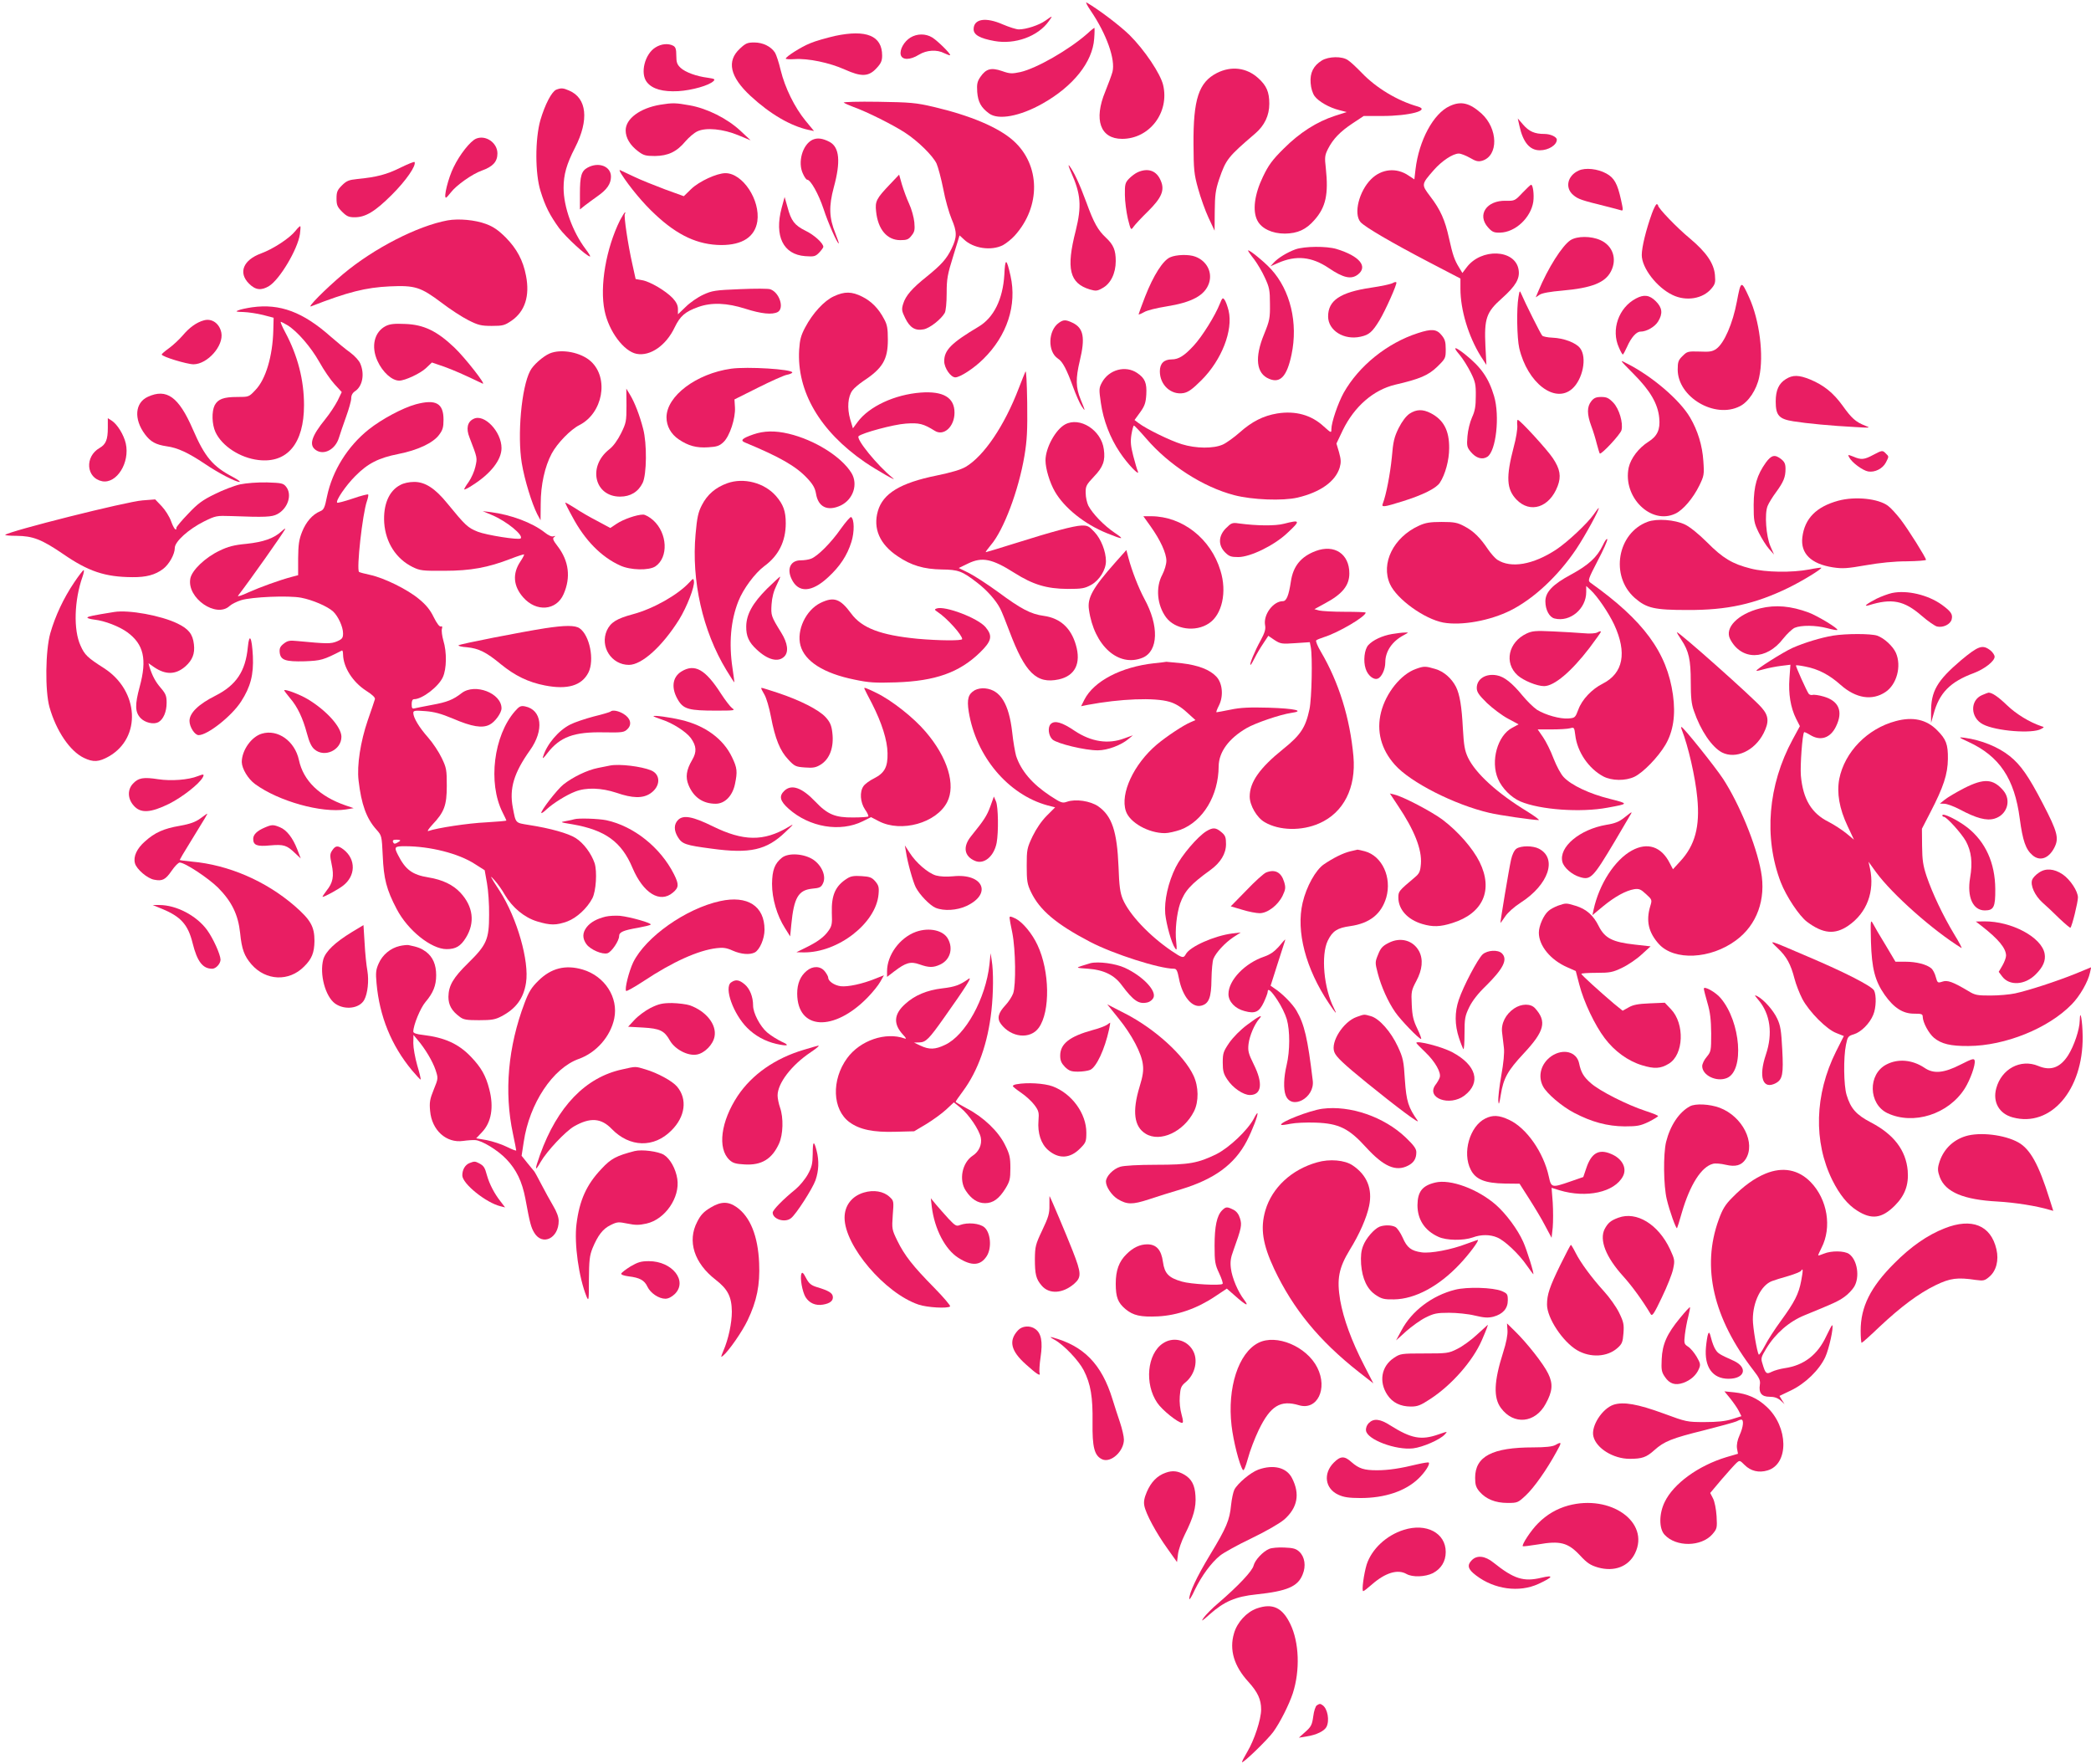 <?xml version="1.0" standalone="no"?>
<!DOCTYPE svg PUBLIC "-//W3C//DTD SVG 20010904//EN"
 "http://www.w3.org/TR/2001/REC-SVG-20010904/DTD/svg10.dtd">
<svg version="1.0" xmlns="http://www.w3.org/2000/svg"
 width="1280pt" height="1080pt" viewBox="0 0 1280 1080"
 preserveAspectRatio="xMidYMid meet">
<g transform="translate(0,1080) scale(0.1,-0.1)"
fill="#e91e63" stroke="none">
<path d="M6677 10734 c97 -143 152 -298 133 -374 -5 -19 -25 -73 -44 -120 -72
-173 -31 -290 103 -290 168 0 291 162 251 330 -17 70 -113 213 -204 304 -58
57 -186 155 -265 201 -7 4 4 -19 26 -51z"/>
<path d="M6400 10674 c-39 -28 -119 -54 -163 -54 -16 0 -59 14 -97 30 -106 47
-180 35 -180 -29 0 -34 38 -56 127 -72 126 -23 267 28 333 121 26 36 25 36
-20 4z"/>
<path d="M6656 10594 c-114 -100 -310 -212 -409 -235 -52 -11 -65 -11 -113 6
-67 23 -98 14 -132 -35 -20 -29 -23 -44 -20 -93 5 -61 23 -95 72 -131 56 -43
190 -18 328 60 188 106 306 254 316 397 3 37 3 67 1 67 -2 -1 -22 -16 -43 -36z"/>
<path d="M5111 10580 c-51 -12 -120 -31 -152 -45 -55 -22 -149 -82 -149 -94 0
-3 24 -5 53 -3 84 6 215 -22 307 -63 104 -47 148 -45 197 9 26 28 33 44 33 76
0 121 -96 161 -289 120z"/>
<path d="M5573 10570 c-39 -24 -67 -74 -59 -106 9 -33 58 -32 111 1 47 29 111
33 156 9 17 -8 33 -14 35 -12 6 7 -76 88 -110 109 -40 24 -92 24 -133 -1z"/>
<path d="M4529 10502 c-82 -76 -61 -172 65 -289 120 -111 245 -184 355 -208
l34 -7 -52 63 c-67 82 -126 202 -152 309 -11 47 -27 95 -35 108 -25 38 -74 62
-127 62 -42 0 -53 -5 -88 -38z"/>
<path d="M4013 10510 c-66 -40 -96 -159 -53 -213 33 -42 97 -60 192 -55 83 5
190 35 216 62 11 11 6 14 -35 20 -71 9 -138 34 -167 61 -21 20 -26 33 -26 74
0 39 -4 53 -19 61 -30 16 -73 12 -108 -10z"/>
<path d="M8092 10430 c-52 -32 -74 -76 -69 -138 2 -32 12 -63 24 -80 24 -33
90 -71 151 -86 l46 -12 -72 -23 c-111 -36 -216 -103 -313 -200 -71 -70 -94
-102 -128 -173 -52 -108 -65 -209 -34 -268 25 -49 90 -80 168 -80 78 1 130 24
182 84 69 78 86 157 69 316 -8 67 -6 80 13 118 31 61 74 106 151 157 l68 45
113 0 c166 0 297 35 218 58 -124 35 -254 113 -343 206 -32 33 -70 69 -85 78
-36 25 -117 23 -159 -2z"/>
<path d="M7449 10353 c-111 -57 -145 -160 -143 -438 1 -152 3 -180 28 -269 15
-55 44 -136 64 -179 l37 -79 1 118 c1 101 5 131 27 197 42 122 53 136 221 280
57 49 86 110 86 182 0 72 -17 111 -68 157 -71 64 -164 76 -253 31z"/>
<path d="M3405 10251 c-28 -12 -69 -91 -97 -186 -33 -117 -33 -328 1 -435 29
-94 57 -148 114 -227 42 -56 169 -173 189 -173 4 0 -8 20 -27 45 -80 106 -135
258 -135 375 0 81 18 145 70 246 87 170 73 304 -37 350 -36 16 -49 16 -78 5z"/>
<path d="M5165 10172 c6 -5 33 -17 60 -27 82 -29 245 -111 315 -157 80 -52
170 -141 193 -189 9 -20 28 -90 41 -155 12 -66 36 -148 51 -184 34 -79 34
-112 0 -182 -31 -64 -63 -99 -153 -172 -88 -70 -128 -116 -143 -165 -11 -35
-9 -45 12 -88 29 -59 61 -79 113 -69 38 7 106 61 129 100 7 12 12 63 12 121 0
88 5 115 40 227 l39 127 26 -24 c58 -56 167 -72 239 -36 20 11 53 37 72 58
162 179 158 434 -8 582 -92 82 -263 154 -489 207 -107 25 -141 28 -339 31
-121 2 -215 -1 -210 -5z"/>
<path d="M4042 10159 c-125 -21 -212 -86 -212 -157 0 -46 27 -91 76 -128 33
-25 46 -29 103 -29 81 1 134 26 187 90 21 24 53 52 73 61 52 25 157 15 251
-24 l75 -31 -63 59 c-81 75 -203 136 -309 155 -88 16 -106 16 -181 4z"/>
<path d="M8875 10151 c-100 -45 -189 -210 -210 -388 l-7 -61 -35 23 c-74 51
-166 42 -230 -22 -74 -74 -108 -211 -65 -262 24 -29 192 -127 420 -246 l192
-100 0 -63 c0 -129 49 -291 124 -412 l35 -54 -6 115 c-8 169 5 208 101 293 85
76 111 121 102 175 -20 126 -230 134 -319 13 l-25 -33 -20 33 c-29 47 -39 77
-62 180 -24 110 -52 174 -115 256 -55 73 -55 73 22 161 49 56 117 101 153 101
13 0 43 -12 68 -26 36 -21 50 -25 75 -18 101 30 98 197 -5 290 -72 64 -124 77
-193 45z"/>
<path d="M9301 10030 c22 -101 63 -150 125 -150 53 0 104 32 104 65 0 17 -39
35 -75 35 -61 0 -95 15 -132 58 l-32 37 10 -45z"/>
<path d="M2914 9951 c-35 -15 -100 -97 -137 -174 -33 -66 -63 -187 -47 -187 3
0 16 14 29 31 32 43 131 114 191 135 67 24 95 54 95 105 0 65 -72 115 -131 90z"/>
<path d="M4973 9944 c-61 -30 -91 -138 -58 -207 9 -21 21 -37 26 -37 21 0 70
-88 100 -178 29 -89 84 -212 93 -212 3 0 -7 27 -20 61 -39 96 -41 166 -10 282
43 157 35 245 -25 278 -44 23 -76 27 -106 13z"/>
<path d="M2450 9773 c-83 -41 -142 -57 -264 -69 -50 -5 -65 -11 -93 -39 -28
-28 -33 -40 -33 -80 0 -40 5 -52 34 -81 28 -28 41 -34 77 -34 67 0 125 35 229
139 86 86 148 176 138 199 -2 4 -41 -12 -88 -35z"/>
<path d="M6556 9747 c61 -136 66 -209 29 -359 -60 -234 -38 -322 87 -360 35
-10 45 -10 76 8 51 27 82 91 82 166 0 67 -14 100 -60 143 -49 46 -74 90 -119
214 -43 117 -78 191 -105 226 -9 11 -4 -6 10 -38z"/>
<path d="M3597 9774 c-38 -21 -47 -50 -47 -161 l0 -95 30 24 c16 12 52 39 79
58 57 40 81 75 81 119 0 63 -75 92 -143 55z"/>
<path d="M9664 9756 c-69 -31 -86 -106 -33 -150 29 -25 50 -32 204 -70 39 -10
78 -20 87 -23 15 -5 15 0 1 64 -22 99 -41 134 -90 161 -53 29 -128 37 -169 18z"/>
<path d="M3804 9734 c49 -77 135 -181 206 -246 138 -130 263 -187 405 -188
130 0 206 50 221 145 19 131 -90 295 -195 295 -53 0 -161 -50 -210 -97 l-45
-44 -116 42 c-63 24 -149 58 -190 78 -41 19 -79 37 -85 40 -5 2 -1 -9 9 -25z"/>
<path d="M6965 9746 c-16 -7 -41 -26 -55 -41 -22 -23 -25 -35 -24 -98 0 -40 9
-105 18 -145 18 -72 19 -73 35 -50 9 13 48 55 88 94 83 82 104 129 79 187 -25
62 -77 81 -141 53z"/>
<path d="M5449 9673 c-84 -88 -93 -105 -86 -167 11 -110 67 -176 148 -176 40
0 51 4 69 28 19 23 21 36 17 82 -3 30 -17 81 -32 113 -15 32 -34 85 -44 118
l-17 60 -55 -58z"/>
<path d="M9319 9619 c-45 -48 -48 -49 -101 -48 -118 3 -178 -86 -109 -163 25
-28 36 -33 74 -32 93 2 188 91 203 189 6 44 -2 106 -14 104 -4 -1 -28 -24 -53
-50z"/>
<path d="M4785 9528 c-46 -173 9 -286 144 -296 54 -4 62 -2 85 21 14 15 26 31
26 36 0 22 -57 74 -110 99 -66 33 -87 60 -109 143 l-18 63 -18 -66z"/>
<path d="M10112 9493 c-36 -100 -62 -206 -62 -254 0 -79 92 -199 189 -245 83
-40 185 -23 237 39 23 27 26 38 22 83 -6 72 -53 140 -153 224 -81 67 -195 186
-195 202 0 4 -4 8 -9 8 -4 0 -18 -26 -29 -57z"/>
<path d="M3796 9453 c-86 -173 -126 -405 -95 -555 26 -127 118 -249 196 -264
84 -16 181 52 233 162 34 70 64 96 145 125 82 29 175 25 288 -11 97 -31 164
-38 198 -20 41 23 11 119 -45 139 -11 5 -95 5 -186 1 -151 -6 -171 -9 -225
-34 -33 -15 -81 -48 -107 -74 l-48 -46 0 32 c0 23 -10 43 -32 67 -43 45 -139
102 -188 110 l-39 7 -20 91 c-27 119 -53 295 -46 307 4 6 4 10 1 10 -3 0 -16
-21 -30 -47z"/>
<path d="M2740 9451 c-185 -34 -453 -172 -640 -329 -109 -92 -225 -209 -195
-197 225 88 334 115 481 122 155 7 189 -4 317 -100 52 -40 126 -88 164 -107
59 -30 78 -35 143 -35 69 0 79 3 123 33 81 57 111 151 87 274 -18 94 -56 165
-124 234 -45 45 -77 67 -121 83 -67 25 -167 34 -235 22z"/>
<path d="M1808 9386 c-36 -45 -136 -110 -209 -137 -110 -40 -142 -118 -75
-185 40 -40 75 -44 123 -15 65 40 175 224 189 318 3 24 5 46 2 48 -2 2 -16
-11 -30 -29z"/>
<path d="M9614 9330 c-51 -33 -139 -172 -197 -312 l-16 -38 24 16 c15 10 66
19 137 25 183 16 265 49 300 119 38 75 11 156 -65 190 -57 26 -142 26 -183 0z"/>
<path d="M7931 9274 c-52 -19 -108 -53 -135 -83 l-19 -21 46 20 c111 49 207
39 311 -31 90 -61 138 -71 179 -39 62 49 9 113 -132 156 -61 18 -194 17 -250
-2z"/>
<path d="M7640 9266 c0 -3 16 -27 37 -53 20 -27 50 -77 66 -113 27 -58 31 -76
31 -160 1 -88 -2 -102 -36 -186 -59 -143 -48 -241 31 -273 68 -29 109 15 137
148 41 194 -7 394 -125 523 -45 49 -141 126 -141 114z"/>
<path d="M7163 9225 c-44 -19 -102 -110 -153 -240 -22 -57 -40 -106 -40 -109
0 -3 15 3 33 13 17 11 79 26 136 35 158 25 237 68 262 143 22 67 -14 136 -84
162 -39 15 -116 13 -154 -4z"/>
<path d="M6148 9118 c-9 -150 -65 -263 -158 -318 -166 -99 -210 -143 -210
-211 0 -42 40 -99 68 -99 29 0 115 56 171 112 146 143 207 330 167 509 -25
111 -33 112 -38 7z"/>
<path d="M8525 9067 c-11 -6 -70 -19 -132 -28 -189 -28 -263 -78 -263 -176 0
-86 97 -147 199 -124 52 11 72 29 116 101 37 62 107 219 103 231 -2 4 -12 3
-23 -4z"/>
<path d="M10632 8953 c-25 -133 -77 -253 -125 -288 -24 -17 -41 -20 -103 -17
-71 2 -76 1 -104 -27 -26 -25 -30 -37 -30 -83 0 -169 227 -303 380 -225 53 26
103 101 119 179 29 133 2 348 -62 488 -48 105 -50 105 -75 -27z"/>
<path d="M9295 8980 c-12 -69 -9 -250 5 -311 50 -213 218 -342 324 -249 65 58
92 191 49 248 -25 34 -100 62 -170 65 -29 1 -57 7 -62 12 -10 10 -109 209
-128 255 -10 24 -11 23 -18 -20z"/>
<path d="M5104 8986 c-59 -27 -129 -103 -175 -190 -26 -49 -33 -75 -37 -137
-15 -255 127 -498 401 -687 73 -50 209 -127 172 -98 -93 75 -227 239 -209 256
22 20 214 72 289 77 82 6 108 -1 177 -44 55 -35 121 25 121 111 0 92 -68 133
-206 123 -160 -12 -317 -85 -387 -180 l-29 -39 -17 57 c-19 67 -14 137 14 175
10 14 40 39 66 57 119 78 151 132 151 253 0 69 -4 93 -23 127 -34 65 -78 109
-134 137 -64 32 -108 33 -174 2z"/>
<path d="M10015 8973 c-107 -56 -154 -192 -105 -300 10 -24 21 -43 24 -43 3 0
14 21 26 47 25 57 57 93 82 93 37 0 88 29 108 62 30 49 26 84 -14 124 -38 38
-72 43 -121 17z"/>
<path d="M7467 8940 c-28 -71 -107 -199 -160 -256 -56 -61 -92 -84 -134 -84
-48 0 -73 -25 -73 -73 0 -84 69 -147 146 -133 29 6 54 24 109 79 124 124 194
305 166 425 -7 28 -18 58 -25 67 -11 15 -14 12 -29 -25z"/>
<path d="M1543 8919 c-34 -5 -72 -13 -85 -19 -19 -7 -12 -9 32 -10 30 -1 84
-9 120 -18 l65 -17 -2 -78 c-4 -156 -46 -299 -109 -364 -40 -43 -41 -43 -112
-43 -83 0 -118 -13 -138 -51 -19 -39 -17 -116 5 -164 40 -86 151 -158 263
-171 177 -21 279 102 279 336 0 153 -38 302 -115 446 -19 35 -31 64 -27 64 3
0 22 -10 41 -21 60 -37 143 -133 195 -225 27 -49 69 -110 93 -136 l44 -48 -25
-52 c-15 -29 -48 -80 -75 -113 -87 -107 -103 -161 -57 -191 49 -32 117 5 139
74 8 26 28 85 45 132 17 47 31 97 31 112 0 18 8 33 23 43 46 30 60 104 33 168
-7 19 -35 49 -62 69 -27 19 -80 63 -119 97 -170 151 -311 204 -482 180z"/>
<path d="M1248 8839 c-45 -12 -90 -45 -130 -93 -21 -24 -58 -59 -83 -77 -25
-18 -45 -35 -45 -39 0 -13 155 -60 195 -60 86 1 185 114 170 193 -11 57 -58
90 -107 76z"/>
<path d="M6482 8824 c-67 -47 -70 -177 -6 -219 29 -18 54 -67 94 -177 17 -46
39 -96 50 -113 26 -39 25 -33 -5 40 -30 73 -31 128 -5 237 34 141 23 200 -44
232 -42 20 -56 20 -84 0z"/>
<path d="M2361 8804 c-70 -36 -91 -125 -50 -214 31 -68 88 -120 133 -120 35 0
129 44 163 76 l37 35 76 -26 c62 -23 113 -45 234 -103 27 -13 -107 158 -172
220 -107 102 -188 141 -302 145 -66 3 -93 0 -119 -13z"/>
<path d="M8680 8761 c-189 -61 -362 -201 -455 -366 -35 -64 -75 -181 -75 -222
0 -25 -1 -24 -46 16 -76 71 -174 98 -286 80 -84 -14 -154 -49 -229 -116 -34
-30 -81 -64 -103 -74 -57 -26 -165 -25 -252 2 -69 21 -217 93 -264 129 l-25
19 35 48 c28 39 34 59 37 108 4 70 -8 100 -56 132 -71 48 -173 21 -216 -59
-18 -34 -18 -42 -6 -125 15 -105 56 -213 116 -302 46 -70 125 -152 110 -116
-5 11 -17 54 -28 95 -15 59 -18 86 -11 130 5 30 12 55 15 55 4 0 38 -36 76
-80 139 -162 347 -296 538 -346 111 -29 297 -36 388 -15 140 33 232 99 258
184 9 32 8 49 -4 93 l-16 54 39 82 c71 145 187 246 320 278 151 35 203 57 258
110 51 50 52 53 52 107 0 46 -5 62 -26 87 -30 37 -61 39 -144 12z"/>
<path d="M8935 8628 c20 -24 50 -72 68 -108 28 -56 32 -74 31 -145 0 -62 -5
-91 -23 -130 -13 -29 -25 -78 -28 -115 -5 -60 -3 -68 21 -97 32 -38 70 -49
101 -29 53 35 77 249 41 371 -33 111 -79 177 -179 257 -64 50 -77 48 -32 -4z"/>
<path d="M3364 8636 c-41 -18 -102 -72 -119 -107 -53 -101 -79 -393 -51 -564
17 -103 62 -248 95 -313 l20 -37 1 101 c0 116 25 228 67 307 34 64 116 148
170 175 143 73 182 286 71 389 -60 56 -182 80 -254 49z"/>
<path d="M9999 8512 c103 -103 150 -184 158 -271 7 -71 -12 -111 -66 -145 -60
-38 -108 -101 -121 -158 -38 -181 137 -353 286 -282 47 22 108 94 146 171 29
60 31 67 25 151 -6 94 -34 186 -81 266 -63 108 -234 254 -387 331 -47 25 -47
25 40 -63z"/>
<path d="M4475 8543 c-212 -30 -395 -167 -395 -298 0 -53 27 -102 74 -134 59
-40 109 -54 182 -49 53 3 69 9 93 32 38 36 74 146 70 212 l-3 49 144 72 c80
40 160 76 178 79 17 3 32 10 32 14 0 20 -276 37 -375 23z"/>
<path d="M6277 8525 c-5 -11 -23 -56 -40 -100 -88 -231 -214 -417 -326 -483
-29 -17 -90 -35 -178 -53 -222 -45 -328 -110 -359 -217 -31 -107 11 -204 121
-277 84 -57 160 -79 270 -81 102 -1 125 -10 217 -81 60 -46 115 -108 141 -159
9 -17 34 -79 56 -138 96 -255 166 -324 302 -295 100 22 138 98 105 211 -30
104 -96 164 -196 178 -81 11 -139 42 -280 146 -63 46 -143 98 -178 116 l-63
31 58 28 c85 41 146 29 283 -58 114 -72 197 -97 325 -98 88 0 105 3 145 25 50
28 90 92 90 145 0 59 -30 136 -70 178 -33 36 -43 41 -79 40 -50 -2 -176 -36
-408 -109 -95 -30 -175 -54 -178 -54 -4 0 10 19 30 43 78 90 170 333 206 546
16 96 19 154 17 326 -2 126 -6 202 -11 190z"/>
<path d="M10933 8480 c-44 -27 -63 -68 -63 -138 0 -85 20 -107 108 -121 80
-13 238 -28 377 -35 95 -6 98 -5 63 8 -58 23 -83 45 -138 122 -57 79 -115 126
-199 161 -69 28 -106 29 -148 3z"/>
<path d="M3835 8318 c0 -97 -2 -107 -33 -170 -21 -42 -47 -79 -73 -99 -133
-105 -90 -289 67 -289 63 0 111 29 138 84 25 52 27 241 3 331 -21 82 -52 162
-80 208 l-23 38 1 -103z"/>
<path d="M905 8371 c-79 -36 -87 -136 -18 -229 35 -47 67 -64 134 -74 66 -9
131 -39 234 -108 81 -55 187 -110 211 -110 9 0 -9 13 -40 30 -124 65 -172 122
-246 293 -86 198 -160 251 -275 198z"/>
<path d="M9741 8344 c-27 -34 -27 -79 0 -152 12 -31 27 -81 34 -110 8 -30 16
-56 18 -58 9 -9 127 118 133 143 11 44 -14 130 -50 168 -28 29 -41 35 -74 35
-32 0 -45 -6 -61 -26z"/>
<path d="M2545 8325 c-80 -22 -209 -91 -288 -154 -129 -103 -222 -252 -255
-409 -14 -71 -20 -83 -43 -92 -46 -19 -86 -65 -110 -126 -19 -48 -23 -78 -24
-162 l0 -103 -38 -10 c-76 -20 -194 -63 -266 -95 -40 -19 -69 -28 -64 -21 84
110 263 364 288 407 4 8 -5 3 -21 -12 -46 -43 -111 -66 -216 -77 -75 -7 -113
-17 -164 -42 -87 -41 -170 -120 -179 -171 -22 -119 159 -244 241 -167 12 11
44 27 70 35 64 20 291 30 368 15 68 -13 160 -52 195 -84 31 -29 61 -94 61
-134 0 -28 -5 -35 -37 -49 -38 -16 -63 -15 -243 2 -47 5 -60 2 -83 -16 -22
-17 -27 -29 -25 -53 5 -48 35 -58 153 -55 100 4 113 7 228 66 4 2 7 -9 7 -25
2 -78 59 -168 141 -221 38 -24 57 -42 54 -52 -2 -8 -22 -67 -44 -130 -44 -129
-67 -274 -56 -368 17 -146 48 -232 109 -300 33 -37 33 -38 39 -162 6 -139 23
-206 85 -324 68 -131 212 -246 306 -246 56 0 86 18 118 70 57 92 45 191 -34
276 -45 48 -109 79 -195 93 -99 16 -141 47 -187 138 -25 49 -21 53 43 53 153
0 328 -44 428 -109 l60 -38 14 -79 c8 -44 14 -131 13 -194 0 -150 -15 -184
-127 -294 -93 -91 -121 -139 -122 -208 0 -50 20 -86 69 -122 23 -18 42 -21
119 -21 77 0 99 4 137 24 88 46 135 109 150 205 21 132 -55 397 -161 562 -61
93 -66 105 -30 64 17 -19 45 -58 61 -87 46 -78 119 -139 197 -163 82 -25 118
-25 187 0 57 22 120 80 152 141 23 44 30 164 14 215 -20 59 -67 123 -116 154
-46 29 -156 60 -286 80 -85 14 -80 8 -99 107 -22 117 7 212 105 350 88 123 74
248 -30 269 -26 5 -35 1 -62 -30 -130 -149 -166 -438 -76 -618 13 -26 24 -49
24 -51 0 -2 -56 -7 -125 -11 -109 -5 -300 -34 -353 -53 -9 -3 2 14 24 38 74
78 89 119 89 239 0 97 -2 110 -31 170 -17 36 -54 92 -83 125 -55 62 -91 122
-91 151 0 14 9 16 73 11 54 -4 96 -15 170 -46 116 -50 180 -60 224 -37 33 16
73 72 73 100 0 93 -162 155 -243 94 -54 -42 -90 -56 -183 -73 -49 -9 -97 -19
-106 -21 -14 -4 -18 1 -18 25 0 21 5 31 15 31 50 0 150 77 176 135 23 50 25
152 3 224 -8 28 -12 61 -9 71 4 14 2 19 -7 15 -8 -2 -24 19 -43 57 -21 44 -47
76 -90 111 -70 59 -215 130 -300 148 -33 7 -63 15 -67 18 -17 15 21 356 48
433 7 20 10 38 8 41 -3 3 -46 -8 -95 -25 -50 -17 -93 -28 -95 -25 -11 11 52
104 111 163 76 77 142 111 264 135 117 23 211 67 248 116 23 30 28 47 28 94 0
101 -47 127 -170 94z m-95 -2670 c0 -2 -9 -9 -19 -14 -14 -8 -20 -7 -25 4 -4
11 2 15 19 15 14 0 25 -2 25 -5z"/>
<path d="M8629 8268 c-22 -15 -46 -47 -67 -88 -27 -55 -34 -82 -42 -180 -10
-101 -35 -231 -55 -282 -10 -25 4 -23 120 13 125 39 207 80 229 114 33 50 57
138 57 211 1 109 -34 174 -113 215 -49 25 -87 24 -129 -3z"/>
<path d="M2899 8236 c-38 -18 -47 -59 -25 -114 50 -130 48 -124 36 -179 -6
-28 -25 -70 -41 -93 -17 -23 -29 -44 -27 -46 3 -2 25 9 49 25 113 71 179 156
179 228 0 101 -106 212 -171 179z"/>
<path d="M660 8181 c0 -72 -12 -101 -50 -123 -93 -53 -83 -185 16 -204 89 -16
170 115 144 231 -12 53 -51 117 -86 140 l-24 15 0 -59z"/>
<path d="M9288 8195 c2 -19 -7 -78 -22 -132 -48 -184 -44 -257 17 -321 84 -87
202 -49 252 82 23 60 15 105 -29 171 -34 52 -202 235 -215 235 -4 0 -5 -16 -3
-35z"/>
<path d="M6520 8202 c-59 -32 -120 -144 -120 -220 0 -51 26 -137 58 -192 58
-100 182 -199 318 -254 101 -41 111 -40 47 3 -65 44 -134 115 -161 166 -8 17
-16 51 -16 76 -1 43 3 51 51 102 56 58 70 98 60 167 -15 117 -147 201 -237
152z"/>
<path d="M4612 8141 c-69 -24 -83 -37 -51 -50 212 -88 310 -144 379 -217 36
-38 49 -61 55 -95 13 -83 71 -111 152 -73 76 37 107 130 65 199 -62 100 -225
202 -384 240 -84 20 -152 18 -216 -4z"/>
<path d="M11466 8015 c-54 -29 -73 -31 -121 -10 -34 13 -35 13 -25 -5 16 -31
82 -80 116 -86 41 -7 89 17 109 56 18 36 19 35 -1 54 -20 21 -23 20 -78 -9z"/>
<path d="M10810 7969 c-55 -77 -74 -142 -75 -259 0 -98 2 -110 31 -170 18 -36
46 -81 63 -100 l31 -35 -22 50 c-27 62 -37 199 -18 247 7 18 31 57 52 85 46
63 58 92 58 143 0 30 -6 43 -26 59 -39 31 -60 26 -94 -20z"/>
<path d="M4452 7842 c-72 -26 -122 -69 -155 -133 -23 -44 -30 -76 -39 -178
-26 -285 43 -593 188 -832 26 -43 49 -78 49 -76 1 1 -4 40 -11 87 -23 152 -11
292 36 410 30 76 101 171 158 214 88 64 132 152 132 263 0 74 -15 115 -60 167
-71 81 -197 114 -298 78z"/>
<path d="M1470 7835 c-36 -8 -106 -35 -156 -60 -74 -36 -104 -58 -162 -120
-40 -41 -72 -80 -72 -85 0 -26 -17 -5 -33 40 -10 28 -36 69 -57 91 l-40 42
-77 -6 c-98 -7 -817 -188 -841 -211 -3 -3 28 -6 69 -6 100 -1 153 -21 285
-111 155 -107 257 -141 424 -142 85 -1 140 14 188 50 37 28 72 90 72 129 0 39
85 115 179 162 71 35 77 36 165 33 211 -8 250 -6 284 12 65 35 92 120 53 168
-17 21 -28 23 -117 26 -59 1 -125 -4 -164 -12z"/>
<path d="M2450 7831 c-70 -36 -105 -122 -98 -232 9 -121 73 -220 174 -270 45
-22 61 -24 194 -23 162 0 268 20 405 73 44 17 81 29 83 27 2 -2 -8 -22 -23
-44 -49 -74 -43 -150 18 -219 80 -91 203 -81 247 20 45 102 33 203 -37 294
-28 36 -32 48 -21 55 10 8 9 9 -4 5 -10 -4 -32 6 -54 24 -75 59 -205 108 -329
124 l-50 6 57 -24 c90 -38 195 -124 175 -143 -11 -11 -208 20 -262 41 -62 25
-75 37 -188 175 -74 91 -135 130 -201 130 -31 0 -65 -7 -86 -19z"/>
<path d="M11253 7735 c-135 -37 -206 -109 -220 -224 -12 -99 53 -163 187 -184
60 -9 87 -7 202 13 86 15 174 24 250 24 65 1 118 5 118 9 0 13 -109 187 -156
248 -25 32 -59 70 -77 83 -59 44 -200 59 -304 31z"/>
<path d="M3460 7723 c0 -3 19 -42 43 -85 76 -144 178 -248 294 -300 63 -29
176 -31 215 -5 81 55 74 203 -13 282 -21 19 -49 35 -62 35 -39 0 -122 -29
-162 -56 l-39 -26 -80 43 c-45 23 -107 59 -138 80 -32 20 -58 35 -58 32z"/>
<path d="M9755 7650 c-38 -54 -158 -167 -227 -213 -142 -94 -279 -118 -363
-63 -13 9 -38 37 -56 63 -48 72 -89 112 -144 141 -43 23 -62 27 -140 27 -72 0
-100 -5 -139 -23 -156 -71 -235 -231 -177 -358 42 -92 210 -213 326 -235 111
-20 286 11 413 75 142 72 290 210 401 375 56 84 147 251 137 251 -2 0 -16 -18
-31 -40z"/>
<path d="M5147 7563 c-59 -85 -142 -168 -182 -183 -15 -6 -43 -10 -64 -10 -61
0 -86 -51 -55 -115 41 -86 123 -82 223 11 73 67 117 134 143 217 19 61 18 139
-2 152 -4 3 -33 -30 -63 -72z"/>
<path d="M7044 7577 c59 -83 96 -163 96 -210 0 -21 -11 -58 -25 -85 -42 -78
-32 -186 23 -261 55 -74 180 -92 262 -37 81 53 112 192 71 323 -59 196 -233
332 -424 333 l-48 0 45 -63z"/>
<path d="M10086 7606 c-186 -69 -231 -332 -79 -466 72 -63 120 -74 323 -74
244 -1 412 36 618 136 84 41 207 116 201 123 -2 1 -35 -3 -74 -11 -106 -20
-267 -18 -359 6 -111 28 -170 63 -266 160 -52 52 -106 95 -135 109 -63 30
-172 38 -229 17z"/>
<path d="M7860 7594 c-53 -14 -165 -13 -277 2 -39 6 -46 3 -78 -29 -47 -47
-49 -104 -6 -148 25 -25 37 -29 81 -29 73 0 218 70 299 146 84 78 82 84 -19
58z"/>
<path d="M9811 7461 c-34 -71 -87 -120 -192 -177 -114 -61 -159 -108 -159
-165 0 -52 24 -97 56 -105 95 -24 194 59 194 162 l0 37 26 -24 c42 -38 111
-140 145 -212 80 -173 56 -298 -70 -362 -66 -33 -127 -97 -149 -158 -19 -50
-21 -52 -61 -55 -51 -4 -140 21 -192 53 -21 14 -61 53 -89 87 -63 77 -112 116
-157 124 -68 13 -123 -22 -123 -77 0 -25 12 -43 63 -93 35 -33 92 -76 128 -95
l65 -35 -39 -21 c-90 -47 -134 -204 -87 -313 25 -58 80 -113 137 -138 120 -51
369 -69 534 -38 131 24 131 24 13 54 -125 31 -234 83 -281 132 -18 18 -45 69
-63 115 -17 46 -46 104 -64 130 l-33 48 86 0 c47 0 98 3 112 7 25 7 26 6 32
-42 12 -103 82 -205 172 -253 52 -27 135 -28 190 -2 54 26 145 120 190 196 48
82 63 182 46 305 -36 260 -180 456 -505 687 -17 13 -15 20 44 134 35 66 61
125 59 132 -3 7 -15 -10 -28 -38z"/>
<path d="M8054 7427 c-90 -34 -138 -92 -152 -187 -13 -86 -27 -120 -49 -120
-59 0 -120 -82 -109 -146 5 -25 -1 -46 -28 -96 -34 -61 -70 -148 -61 -148 3 0
14 19 26 43 11 23 35 63 52 88 l31 47 38 -26 c36 -23 44 -25 127 -19 l89 6 6
-31 c11 -58 6 -312 -8 -379 -24 -113 -54 -158 -162 -245 -143 -115 -204 -202
-204 -290 0 -54 44 -130 92 -157 89 -52 226 -55 334 -7 149 65 226 218 209
410 -21 233 -89 453 -199 640 -21 35 -33 66 -29 70 4 4 26 13 48 20 87 27 254
125 255 150 0 3 -57 5 -127 5 -71 0 -141 4 -158 8 l-29 8 64 35 c107 57 150
110 150 184 0 119 -91 180 -206 137z"/>
<path d="M6829 7359 c-140 -158 -174 -219 -163 -291 31 -221 181 -355 329
-294 96 41 101 195 10 361 -35 65 -76 170 -97 249 l-13 49 -66 -74z"/>
<path d="M453 7233 c-64 -95 -115 -204 -145 -309 -30 -106 -33 -353 -5 -453
41 -145 125 -269 210 -310 58 -28 92 -26 154 9 200 115 184 401 -29 539 -102
65 -120 82 -145 139 -44 95 -39 277 12 421 8 23 11 41 7 41 -4 0 -31 -35 -59
-77z"/>
<path d="M4696 7197 c-89 -89 -127 -158 -128 -231 -1 -60 16 -98 64 -142 68
-64 132 -80 169 -43 28 28 21 82 -18 145 -63 102 -64 106 -60 174 3 44 13 82
31 118 14 28 24 52 21 52 -2 0 -38 -33 -79 -73z"/>
<path d="M4220 7235 c-71 -77 -222 -162 -346 -195 -100 -27 -136 -50 -159 -99
-44 -99 28 -211 135 -211 79 0 204 113 307 277 48 78 96 201 91 235 -3 19 -5
18 -28 -7z"/>
<path d="M11582 7170 c-23 -5 -66 -21 -95 -35 -60 -31 -85 -51 -47 -40 141 44
216 29 323 -64 38 -33 80 -62 94 -66 37 -9 82 13 90 43 8 32 -4 49 -60 90 -85
61 -213 91 -305 72z"/>
<path d="M5022 7109 c-89 -44 -147 -167 -122 -260 26 -97 142 -171 330 -209
89 -19 127 -21 255 -17 240 8 387 60 513 182 73 71 80 102 35 156 -47 56 -251
133 -300 114 -14 -5 -13 -8 8 -22 56 -37 149 -140 149 -165 0 -11 -142 -10
-275 2 -224 22 -339 65 -405 155 -67 91 -106 104 -188 64z"/>
<path d="M10775 7076 c-136 -34 -220 -119 -184 -188 68 -132 223 -131 325 3
23 29 55 59 70 66 40 17 129 16 198 -2 33 -9 61 -14 63 -11 8 8 -119 85 -174
106 -110 41 -204 49 -298 26z"/>
<path d="M700 7054 c-130 -21 -161 -27 -165 -34 -2 -4 17 -10 43 -13 63 -7
151 -41 201 -77 101 -74 122 -165 76 -334 -30 -111 -29 -155 6 -192 27 -28 79
-40 108 -25 31 17 51 64 51 119 0 41 -5 55 -35 90 -33 38 -53 75 -70 130 l-6
22 36 -25 c70 -47 131 -45 189 5 44 39 60 79 53 136 -7 62 -32 94 -100 127
-100 49 -298 85 -387 71z"/>
<path d="M3335 6954 c-147 -23 -519 -96 -528 -104 -4 -4 18 -10 51 -12 72 -7
119 -30 208 -104 86 -70 167 -110 270 -130 138 -27 225 -1 266 79 38 76 8 228
-54 271 -27 19 -89 19 -213 0z"/>
<path d="M9345 6922 c-112 -53 -139 -180 -55 -256 36 -32 118 -66 162 -66 62
0 167 89 278 234 38 51 70 95 70 99 0 4 -10 3 -21 -4 -14 -7 -46 -9 -88 -5
-36 3 -120 8 -186 11 -105 5 -125 3 -160 -13z"/>
<path d="M8522 6919 c-60 -10 -118 -37 -146 -68 -24 -26 -32 -98 -16 -145 13
-41 49 -70 74 -60 24 9 46 57 46 99 0 68 42 130 115 168 29 16 29 16 5 15 -14
0 -49 -4 -78 -9z"/>
<path d="M10292 6884 c46 -69 58 -122 58 -259 0 -93 4 -135 19 -176 41 -121
110 -222 172 -255 85 -43 200 10 255 118 34 68 32 106 -12 156 -50 59 -503
462 -519 462 -2 0 10 -21 27 -46z"/>
<path d="M11220 6909 c-72 -12 -175 -43 -247 -75 -58 -26 -227 -133 -221 -140
2 -2 24 3 48 10 25 7 71 16 103 20 l57 7 -6 -83 c-7 -95 7 -180 41 -248 l23
-45 -44 -81 c-152 -280 -178 -601 -73 -875 34 -87 113 -206 161 -242 98 -73
170 -80 253 -23 113 78 162 208 132 351 l-9 40 47 -65 c98 -134 349 -357 522
-463 6 -4 -14 35 -45 85 -69 115 -132 248 -168 353 -22 66 -27 99 -28 186 l-1
106 51 99 c81 156 107 235 108 329 1 89 -11 120 -66 175 -65 66 -149 84 -253
56 -174 -46 -313 -189 -346 -354 -16 -86 0 -181 51 -289 l39 -83 -47 39 c-26
21 -75 53 -108 70 -105 52 -157 139 -170 283 -5 61 9 255 20 266 2 2 19 -6 37
-17 63 -39 124 -19 158 52 45 92 18 156 -75 183 -30 9 -61 13 -69 10 -7 -2
-18 1 -23 7 -12 16 -82 171 -78 174 2 2 27 -1 56 -7 80 -15 149 -51 218 -113
93 -82 192 -98 274 -43 69 46 99 158 64 239 -18 41 -72 91 -115 106 -39 13
-191 13 -271 0z"/>
<path d="M1517 6838 c-14 -147 -71 -232 -197 -296 -104 -52 -160 -106 -160
-155 0 -37 32 -87 56 -87 55 0 203 117 260 206 58 90 77 164 72 277 -6 118
-22 147 -31 55z"/>
<path d="M12004 6758 c-147 -125 -184 -190 -183 -318 l0 -65 15 53 c35 130
101 198 247 252 66 25 127 73 127 100 0 10 -12 28 -26 39 -48 37 -73 28 -180
-61z"/>
<path d="M7065 6740 c-201 -22 -369 -109 -427 -223 l-20 -40 39 8 c202 38 411
46 502 19 35 -10 70 -31 106 -64 l53 -48 -30 -13 c-45 -19 -146 -86 -207 -137
-141 -120 -225 -300 -189 -407 23 -70 138 -135 239 -135 21 0 64 10 96 21 137
52 232 209 233 388 1 87 61 170 171 234 53 31 205 83 273 93 87 12 24 27 -139
32 -115 3 -171 1 -232 -12 -44 -9 -83 -16 -86 -16 -4 0 3 18 14 40 30 58 23
139 -16 179 -40 42 -110 69 -211 81 -49 5 -91 9 -94 9 -3 -1 -36 -5 -75 -9z"/>
<path d="M8667 6705 c-91 -32 -183 -146 -213 -265 -29 -115 0 -227 85 -322 95
-107 364 -244 579 -294 58 -14 266 -44 301 -44 8 0 -23 23 -69 52 -184 112
-317 233 -364 331 -20 43 -25 74 -31 177 -7 136 -19 208 -42 255 -27 53 -75
95 -127 110 -60 18 -70 18 -119 0z"/>
<path d="M4172 6690 c-59 -36 -65 -107 -17 -182 32 -49 68 -58 225 -58 115 0
123 1 102 15 -12 9 -42 48 -68 88 -96 150 -161 186 -242 137z"/>
<path d="M4660 6586 c0 -3 9 -20 20 -39 11 -19 29 -79 39 -133 26 -137 56
-210 106 -263 39 -42 46 -45 103 -49 50 -4 67 0 95 17 57 35 83 108 72 197 -5
44 -14 64 -41 94 -41 45 -157 104 -293 149 -102 33 -101 33 -101 27z"/>
<path d="M5292 6583 c2 -5 22 -45 46 -90 60 -118 94 -225 95 -303 2 -85 -18
-122 -83 -155 -27 -13 -56 -35 -64 -47 -25 -35 -20 -99 9 -143 15 -20 23 -40
20 -43 -3 -3 -45 -6 -93 -6 -109 -1 -156 18 -231 97 -82 86 -145 108 -189 67
-35 -33 -28 -63 26 -111 127 -113 315 -145 454 -76 l50 25 48 -25 c137 -71
352 -11 418 117 54 105 3 274 -132 431 -73 86 -207 192 -302 238 -66 32 -78
36 -72 24z"/>
<path d="M5967 6575 c-40 -23 -49 -55 -37 -131 44 -274 241 -508 482 -574 l47
-12 -51 -51 c-32 -32 -64 -79 -87 -126 -34 -72 -36 -81 -36 -181 0 -92 3 -112
26 -160 53 -111 154 -197 363 -306 142 -74 423 -164 513 -164 15 0 21 -13 30
-60 21 -109 80 -181 137 -166 46 12 61 49 62 161 1 55 6 112 12 126 16 39 71
98 122 132 l45 29 -51 -6 c-110 -14 -260 -80 -285 -127 -14 -26 -22 -24 -87
20 -138 94 -259 223 -299 317 -16 39 -22 79 -26 199 -9 216 -40 310 -124 369
-48 33 -138 47 -192 28 -28 -10 -37 -6 -103 37 -109 72 -178 153 -208 244 -6
22 -18 87 -24 146 -20 173 -72 257 -164 267 -22 3 -48 -2 -65 -11z"/>
<path d="M1740 6574 c0 -3 16 -24 35 -47 46 -53 79 -123 104 -217 14 -53 28
-82 46 -97 61 -53 165 -5 165 77 0 59 -90 160 -206 230 -50 30 -144 65 -144
54z"/>
<path d="M12133 6545 c-75 -32 -72 -139 6 -179 78 -41 303 -59 356 -28 20 11
20 11 0 17 -71 24 -153 74 -208 127 -55 53 -93 79 -115 78 -4 -1 -21 -7 -39
-15z"/>
<path d="M3737 6444 c-3 -3 -49 -17 -103 -30 -53 -14 -118 -36 -143 -49 -72
-36 -143 -120 -166 -195 -6 -18 1 -13 26 20 77 99 162 131 346 127 113 -2 124
0 144 20 29 28 19 67 -24 93 -31 19 -68 26 -80 14z"/>
<path d="M4000 6416 c0 -2 23 -11 52 -21 66 -21 149 -75 177 -113 35 -49 37
-85 8 -134 -36 -61 -42 -106 -22 -154 31 -75 88 -114 166 -114 56 0 103 48
118 120 16 76 14 99 -18 165 -53 112 -165 194 -311 228 -71 17 -170 30 -170
23z"/>
<path d="M6432 6368 c-20 -20 -14 -72 11 -95 28 -25 201 -67 278 -66 58 0 142
31 189 71 l25 21 -53 -19 c-98 -37 -202 -21 -303 46 -78 53 -123 66 -147 42z"/>
<path d="M10295 6333 c39 -99 83 -289 95 -418 17 -175 -14 -290 -105 -388
l-44 -48 -20 38 c-51 101 -136 129 -231 77 -105 -57 -201 -206 -235 -363 l-7
-33 65 54 c73 60 139 96 191 105 29 4 40 0 72 -30 37 -34 38 -35 26 -74 -27
-90 -11 -161 53 -232 94 -103 316 -93 472 23 128 94 185 251 153 422 -30 164
-132 412 -232 566 -50 76 -244 318 -255 318 -3 0 -2 -8 2 -17z"/>
<path d="M1603 6309 c-65 -19 -123 -103 -123 -174 1 -41 39 -104 82 -135 144
-105 406 -178 555 -155 l48 8 -50 17 c-159 55 -258 151 -285 277 -25 117 -130
191 -227 162z"/>
<path d="M12049 6259 c191 -88 283 -225 315 -471 18 -134 36 -188 79 -224 45
-38 99 -19 133 48 29 57 19 96 -71 269 -87 168 -136 238 -203 291 -70 56 -173
98 -277 112 -38 5 -37 3 24 -25z"/>
<path d="M3735 6114 c-11 -2 -45 -9 -75 -15 -66 -13 -154 -56 -211 -101 -39
-31 -144 -167 -135 -175 2 -2 17 8 32 23 40 37 120 87 174 108 68 27 160 24
254 -7 98 -34 161 -35 207 -4 63 42 65 116 5 141 -60 25 -194 41 -251 30z"/>
<path d="M1211 6049 c-57 -23 -163 -31 -242 -19 -91 14 -122 9 -155 -27 -35
-37 -33 -93 5 -135 42 -48 103 -44 217 12 81 41 183 121 205 161 11 21 6 22
-30 8z"/>
<path d="M12023 5975 c-48 -25 -101 -56 -118 -70 l-30 -24 27 -1 c15 0 57 -15
93 -34 103 -55 166 -72 215 -57 76 23 104 111 54 171 -63 74 -119 77 -241 15z"/>
<path d="M8557 5869 c101 -150 148 -269 141 -357 -4 -48 -9 -59 -39 -84 -96
-81 -99 -84 -99 -122 0 -73 56 -135 146 -162 64 -19 110 -18 185 6 188 59 251
202 166 374 -42 84 -131 186 -226 258 -67 50 -242 142 -295 154 l-28 7 49 -74z"/>
<path d="M6062 5863 c-21 -57 -37 -82 -117 -181 -53 -65 -43 -124 24 -152 55
-23 116 28 132 111 12 66 10 220 -4 253 l-13 30 -22 -61z"/>
<path d="M9943 5795 c-31 -25 -58 -36 -110 -44 -163 -28 -292 -136 -269 -227
9 -35 59 -79 108 -93 65 -20 80 -4 213 219 37 63 77 130 87 148 24 39 24 39
-29 -3z"/>
<path d="M1225 5789 c-29 -21 -62 -33 -124 -44 -99 -17 -153 -41 -214 -96 -49
-43 -72 -92 -61 -133 9 -36 76 -94 118 -101 50 -10 69 0 107 55 19 28 41 50
49 50 32 0 174 -94 235 -154 84 -85 123 -165 135 -278 10 -99 25 -140 70 -192
88 -100 229 -106 321 -13 48 47 63 85 64 157 0 88 -23 129 -123 216 -177 152
-403 250 -629 270 -40 4 -73 8 -73 10 0 2 28 50 63 106 98 159 109 178 105
177 -2 0 -21 -14 -43 -30z"/>
<path d="M11890 5809 c0 -5 4 -9 9 -9 17 0 108 -101 135 -149 34 -63 42 -131
26 -224 -20 -118 17 -200 90 -200 55 0 65 21 64 131 -1 160 -60 289 -170 376
-59 46 -154 93 -154 75z"/>
<path d="M4151 5781 c-26 -26 -27 -64 -1 -106 26 -42 47 -49 207 -70 234 -32
336 -9 451 102 54 51 55 53 17 30 -150 -89 -275 -87 -462 5 -122 60 -180 71
-212 39z"/>
<path d="M3515 5785 c-5 -2 -28 -7 -50 -11 -39 -7 -38 -7 40 -20 200 -35 300
-107 367 -267 66 -155 168 -218 247 -151 37 31 38 50 7 112 -83 165 -247 295
-414 331 -49 10 -173 14 -197 6z"/>
<path d="M1620 5734 c-47 -20 -70 -43 -70 -69 0 -39 23 -48 104 -40 83 7 101
2 154 -49 l33 -31 -21 55 c-28 72 -65 119 -106 136 -41 17 -50 17 -94 -2z"/>
<path d="M7385 5712 c-54 -33 -152 -148 -188 -221 -46 -92 -71 -205 -64 -285
7 -67 39 -181 60 -210 11 -16 12 -10 7 40 -8 69 3 171 24 233 28 77 63 117
185 205 63 46 96 100 96 159 0 41 -4 53 -28 73 -34 29 -52 30 -92 6z"/>
<path d="M2034 5595 c-15 -22 -15 -33 -4 -85 16 -74 8 -114 -31 -162 -16 -21
-27 -38 -24 -38 12 0 91 43 123 67 80 60 82 162 6 222 -35 27 -50 26 -70 -4z"/>
<path d="M5546 5585 c9 -63 43 -184 60 -217 24 -46 86 -110 121 -125 51 -21
131 -16 189 11 159 74 103 201 -81 182 -42 -4 -80 -2 -106 5 -49 15 -121 77
-160 138 l-30 46 7 -40z"/>
<path d="M9283 5605 c-13 -9 -26 -35 -33 -67 -13 -57 -68 -388 -65 -388 1 0
14 18 29 40 15 23 55 59 94 84 172 110 227 272 112 331 -37 19 -109 19 -137 0z"/>
<path d="M8267 5589 c-44 -10 -106 -41 -163 -80 -50 -34 -107 -136 -130 -235
-41 -175 18 -402 161 -616 41 -62 54 -75 31 -30 -62 120 -81 325 -38 414 29
59 58 78 138 89 119 17 190 74 220 175 35 123 -25 254 -131 283 -22 6 -42 10
-45 10 -3 -1 -22 -5 -43 -10z"/>
<path d="M4787 5550 c-45 -36 -60 -76 -61 -161 0 -90 30 -193 79 -270 l32 -51
7 73 c16 164 43 210 127 219 47 4 56 9 67 33 21 43 -7 109 -60 145 -57 37
-151 43 -191 12z"/>
<path d="M12481 5458 c-19 -12 -37 -32 -41 -43 -13 -34 16 -97 62 -139 24 -21
71 -65 105 -99 35 -33 65 -58 67 -56 10 9 46 156 46 185 0 39 -48 111 -94 142
-52 35 -104 39 -145 10z"/>
<path d="M7750 5459 c-14 -6 -68 -54 -120 -109 l-96 -98 71 -21 c38 -12 86
-21 106 -21 48 0 111 48 140 106 19 40 20 51 10 85 -18 60 -56 80 -111 58z"/>
<path d="M5185 5422 c-71 -45 -96 -101 -93 -209 3 -68 0 -82 -20 -110 -27 -39
-68 -69 -142 -105 l-55 -27 45 -1 c210 -2 443 179 458 356 4 43 0 55 -20 79
-21 24 -34 29 -84 32 -46 3 -66 0 -89 -15z"/>
<path d="M4408 5284 c-210 -46 -455 -219 -532 -375 -26 -55 -54 -165 -43 -175
3 -3 52 24 108 61 178 118 334 188 446 201 38 5 61 2 98 -15 52 -23 105 -27
136 -11 30 17 59 84 59 139 0 145 -104 212 -272 175z"/>
<path d="M9537 5256 c-21 -8 -48 -22 -59 -33 -29 -25 -58 -91 -58 -132 0 -80
71 -167 174 -212 l52 -23 22 -84 c27 -105 95 -248 155 -327 60 -80 143 -140
229 -166 75 -23 114 -21 164 10 91 55 98 244 13 333 l-38 40 -94 -4 c-71 -3
-101 -9 -128 -25 l-36 -20 -53 43 c-85 72 -200 176 -200 183 0 3 42 6 93 6 82
0 99 3 157 31 36 17 89 53 119 81 l55 50 -98 11 c-135 15 -182 39 -219 112
-33 67 -76 105 -141 125 -59 18 -60 18 -109 1z"/>
<path d="M993 5236 c114 -47 158 -96 186 -209 28 -113 62 -157 120 -157 23 0
51 31 51 56 -1 32 -45 130 -83 182 -65 88 -188 152 -291 152 l-41 0 58 -24z"/>
<path d="M3707 5189 c-53 -13 -92 -34 -116 -65 -26 -34 -27 -68 -1 -104 24
-33 98 -65 129 -55 25 8 71 76 71 105 0 24 24 35 117 51 38 7 72 15 76 19 10
9 -124 47 -188 54 -27 2 -67 0 -88 -5z"/>
<path d="M6180 5181 c0 -5 7 -46 17 -92 20 -103 23 -319 5 -370 -7 -19 -28
-52 -47 -72 -45 -48 -53 -81 -28 -115 63 -84 180 -96 232 -23 71 99 67 347 -8
506 -32 69 -89 138 -132 161 -33 16 -39 17 -39 5z"/>
<path d="M11453 5035 c5 -163 24 -239 84 -325 56 -79 111 -115 179 -115 47 0
54 -2 54 -20 1 -34 36 -100 69 -128 45 -37 101 -51 211 -50 224 1 489 108 632
255 50 51 100 138 112 195 l7 32 -97 -40 c-117 -47 -286 -102 -369 -120 -33
-7 -100 -13 -150 -13 -80 0 -95 2 -135 27 -96 57 -129 69 -160 58 -28 -9 -30
-8 -40 28 -5 21 -18 45 -27 53 -29 25 -93 41 -159 41 l-61 0 -60 101 c-34 55
-69 115 -77 131 -16 29 -16 23 -13 -110z"/>
<path d="M12130 5132 c104 -81 150 -137 150 -182 0 -12 -10 -39 -22 -60 l-23
-39 21 -28 c44 -59 140 -54 206 13 45 45 62 84 54 127 -19 100 -202 198 -369
197 l-52 -1 35 -27z"/>
<path d="M2155 5095 c-105 -64 -162 -119 -176 -168 -24 -90 12 -226 72 -270
59 -42 150 -31 179 23 21 39 29 117 19 177 -6 32 -14 108 -17 169 l-7 111 -70
-42z"/>
<path d="M5607 5096 c-99 -36 -177 -142 -177 -242 l0 -34 43 33 c72 55 101 63
155 44 59 -21 85 -21 128 -1 59 28 80 95 48 155 -27 54 -115 74 -197 45z"/>
<path d="M7828 5005 c-27 -30 -53 -48 -87 -60 -120 -40 -221 -145 -221 -230 0
-46 40 -89 98 -104 65 -18 90 -6 118 53 13 28 24 57 24 64 0 26 20 10 59 -49
23 -34 49 -87 58 -118 20 -70 20 -193 -1 -281 -18 -75 -20 -147 -6 -184 35
-94 179 -17 166 89 -31 259 -51 345 -100 429 -24 41 -88 106 -135 136 l-23 16
41 129 c23 72 44 136 46 143 6 18 4 16 -37 -33z"/>
<path d="M8500 5028 c-36 -18 -49 -32 -64 -71 -19 -46 -19 -50 -2 -115 21 -81
63 -175 107 -238 33 -48 145 -164 158 -164 4 0 -6 28 -23 63 -24 50 -31 78
-34 147 -4 80 -2 88 28 145 37 69 43 132 17 182 -36 67 -114 89 -187 51z"/>
<path d="M10882 4996 c55 -52 80 -98 103 -187 9 -35 31 -91 48 -124 42 -79
149 -187 209 -209 l45 -18 -48 -95 c-131 -263 -139 -552 -22 -788 44 -88 94
-150 152 -186 88 -56 151 -48 230 31 62 62 86 127 79 214 -11 125 -85 222
-225 295 -90 47 -124 85 -149 168 -18 58 -20 230 -4 307 10 50 13 54 49 65 43
13 96 65 118 119 18 42 20 120 5 149 -15 27 -174 109 -407 208 -250 107 -238
104 -183 51z"/>
<path d="M2446 5009 c-56 -13 -105 -54 -128 -107 -17 -38 -19 -57 -13 -121 18
-202 90 -380 217 -533 28 -33 51 -58 53 -56 2 2 -7 41 -21 87 -13 46 -24 106
-24 135 l1 51 25 -30 c47 -55 92 -131 110 -184 17 -52 17 -52 -11 -121 -24
-59 -27 -79 -22 -131 10 -117 99 -198 202 -183 28 4 61 6 74 5 41 -2 139 -62
191 -117 62 -65 96 -137 116 -241 28 -153 35 -177 55 -210 50 -81 149 -33 149
73 0 24 -12 56 -34 93 -18 31 -51 90 -72 131 -21 41 -41 77 -44 80 -3 3 -21
25 -41 50 l-36 45 13 85 c35 236 178 451 337 508 107 38 194 137 217 247 27
129 -58 260 -193 300 -105 31 -193 9 -271 -68 -43 -42 -59 -68 -85 -137 -101
-267 -126 -543 -71 -800 11 -52 20 -98 20 -102 0 -4 -26 6 -58 22 -32 16 -88
34 -123 41 l-64 11 36 38 c57 60 73 153 44 263 -21 83 -50 133 -111 197 -77
81 -162 119 -296 135 -38 4 -58 11 -58 20 0 40 44 146 75 182 47 55 65 101 65
163 0 65 -20 111 -61 143 -30 22 -50 30 -109 42 -8 1 -33 -1 -54 -6z"/>
<path d="M9076 4958 c-30 -28 -118 -194 -146 -278 -26 -76 -25 -154 1 -233 11
-34 24 -65 27 -69 4 -4 7 39 7 95 0 93 3 108 29 162 19 39 55 85 102 130 107
106 135 162 98 199 -24 24 -88 20 -118 -6z"/>
<path d="M6057 4897 c-23 -210 -147 -435 -272 -493 -60 -29 -97 -30 -150 -5
l-40 19 33 1 c40 1 59 21 151 151 134 189 176 256 150 238 -53 -38 -83 -49
-160 -58 -94 -11 -169 -42 -227 -95 -71 -63 -75 -123 -14 -189 19 -20 22 -27
10 -23 -117 42 -273 -12 -352 -120 -98 -134 -91 -316 15 -393 62 -45 146 -62
280 -58 l115 3 74 44 c41 25 96 65 122 89 l47 44 41 -33 c51 -41 115 -136 124
-183 8 -42 -11 -85 -49 -110 -66 -43 -87 -151 -42 -216 33 -50 72 -75 117 -75
49 0 86 27 125 90 26 43 30 57 30 124 0 66 -4 85 -33 143 -40 82 -132 170
-232 222 -39 21 -70 39 -70 42 0 2 20 32 45 65 93 126 152 294 174 492 12 108
13 239 2 307 l-7 45 -7 -68z"/>
<path d="M6675 4904 c-11 -3 -36 -11 -55 -17 -34 -11 -33 -12 41 -17 96 -7
161 -39 206 -101 72 -96 104 -118 158 -105 13 3 29 15 35 27 23 42 -64 134
-175 185 -57 26 -161 40 -210 28z"/>
<path d="M4938 4857 c-39 -32 -58 -79 -58 -139 1 -224 224 -236 431 -24 31 32
66 75 78 97 l22 39 -53 -21 c-79 -32 -168 -51 -211 -46 -40 5 -77 31 -77 52 0
7 -9 24 -21 39 -26 33 -73 35 -111 3z"/>
<path d="M4475 4786 c-44 -32 14 -193 99 -278 48 -48 109 -82 178 -98 72 -16
86 -10 32 14 -27 13 -67 38 -89 57 -43 38 -85 118 -85 164 0 53 -20 103 -51
129 -34 29 -56 32 -84 12z"/>
<path d="M10430 4748 c0 -6 10 -46 22 -87 17 -57 22 -103 23 -187 0 -106 -1
-111 -27 -143 -16 -18 -28 -44 -28 -57 0 -57 88 -99 151 -73 108 44 85 343
-37 488 -30 37 -104 78 -104 59z"/>
<path d="M10764 4679 c73 -86 89 -206 46 -334 -47 -139 -19 -218 61 -175 41
22 47 56 39 205 -6 117 -11 148 -31 190 -24 51 -80 114 -120 136 -21 11 -21 9
5 -22z"/>
<path d="M3982 4630 c-33 -17 -77 -50 -98 -73 l-39 -42 91 -5 c104 -6 131 -19
165 -80 31 -54 111 -96 166 -85 47 9 98 61 107 110 14 73 -51 155 -151 191
-21 7 -70 13 -109 14 -59 0 -81 -5 -132 -30z"/>
<path d="M6848 4565 c81 -100 140 -212 148 -281 5 -37 0 -71 -20 -136 -46
-151 -34 -245 37 -288 89 -55 233 12 296 137 30 60 29 151 -3 219 -58 124
-237 287 -419 380 l-109 56 70 -87z"/>
<path d="M9269 4627 c-52 -35 -81 -92 -74 -147 3 -25 8 -67 11 -93 4 -30 -2
-94 -16 -171 -12 -67 -20 -138 -18 -157 2 -26 6 -18 15 39 16 101 42 148 140
253 128 137 143 196 70 277 -27 30 -83 29 -128 -1z"/>
<path d="M8305 4575 c-82 -29 -161 -153 -137 -215 11 -30 57 -73 202 -191 181
-147 326 -255 308 -229 -57 81 -69 118 -78 249 -7 116 -11 135 -43 204 -42 91
-114 173 -166 187 -43 12 -37 12 -86 -5z"/>
<path d="M12731 4552 c-1 -55 -35 -155 -71 -212 -49 -76 -107 -97 -183 -65
-108 45 -225 -18 -257 -137 -23 -84 18 -156 101 -178 232 -63 431 167 428 495
-1 97 -16 179 -18 97z"/>
<path d="M7635 4527 c-41 -30 -86 -76 -110 -110 -36 -53 -40 -64 -40 -121 0
-52 5 -70 28 -104 33 -51 98 -95 138 -95 72 0 82 71 24 187 -33 67 -37 83 -32
126 6 49 36 120 65 153 28 32 -3 17 -73 -36z"/>
<path d="M6775 4526 c-11 -7 -49 -22 -85 -31 -142 -39 -200 -84 -200 -157 0
-30 7 -46 29 -69 25 -24 38 -29 80 -29 27 0 61 5 75 11 38 18 88 124 115 247
5 23 8 42 7 42 -1 0 -10 -6 -21 -14z"/>
<path d="M8670 4416 c0 -3 25 -28 55 -57 60 -57 99 -126 88 -155 -3 -10 -15
-31 -26 -45 -59 -81 87 -134 178 -65 103 79 73 186 -75 265 -64 34 -220 74
-220 57z"/>
<path d="M4921 4374 c-176 -52 -317 -151 -405 -282 -104 -157 -125 -322 -51
-392 21 -20 39 -25 94 -28 103 -6 167 33 210 128 25 55 28 158 6 220 -8 23
-15 57 -15 74 0 75 85 186 203 265 39 26 57 43 45 40 -2 0 -41 -11 -87 -25z"/>
<path d="M9497 4335 c-63 -44 -85 -120 -52 -184 22 -44 116 -124 191 -163 109
-57 204 -82 309 -83 79 0 97 4 148 28 31 16 57 32 57 35 0 4 -35 18 -78 32
-110 36 -279 121 -333 169 -45 39 -61 66 -73 124 -16 70 -98 90 -169 42z"/>
<path d="M12001 4283 c-102 -52 -165 -58 -221 -19 -74 49 -161 57 -232 20
-115 -59 -111 -242 6 -298 159 -75 374 -7 474 152 33 53 65 142 60 169 -3 16
-14 13 -87 -24z"/>
<path d="M3810 4254 c-225 -48 -398 -227 -504 -522 -34 -96 -33 -109 4 -44 38
66 151 186 204 217 98 56 166 52 231 -16 110 -113 258 -117 365 -9 85 84 99
192 35 268 -29 35 -120 84 -194 106 -63 19 -57 19 -141 0z"/>
<path d="M6223 4163 c-13 -2 -23 -7 -23 -11 0 -4 24 -23 52 -42 28 -19 65 -53
81 -75 26 -35 28 -46 24 -95 -6 -76 15 -141 58 -179 65 -57 135 -54 197 9 35
35 38 42 38 97 0 117 -89 239 -206 283 -52 19 -157 25 -221 13z"/>
<path d="M10345 4028 c-67 -36 -121 -118 -146 -218 -18 -75 -16 -268 4 -351
17 -72 57 -183 63 -177 2 3 15 44 29 94 50 172 120 282 191 300 14 4 49 1 78
-6 60 -14 96 -4 121 33 65 99 -18 263 -158 316 -62 23 -149 27 -182 9z"/>
<path d="M8095 4013 c-77 -10 -267 -84 -252 -99 2 -2 28 1 57 7 29 6 98 9 154
7 142 -5 203 -35 309 -152 107 -117 182 -150 257 -111 35 18 50 43 50 82 0 21
-15 42 -65 90 -133 127 -341 198 -510 176z"/>
<path d="M7675 3952 c-38 -71 -149 -176 -227 -216 -114 -56 -168 -66 -371 -66
-109 0 -195 -5 -219 -12 -44 -13 -88 -59 -88 -91 0 -32 35 -84 72 -107 57 -34
89 -35 190 -2 51 17 140 45 198 62 204 62 327 152 402 295 35 68 72 164 65
171 -1 2 -12 -13 -22 -34z"/>
<path d="M9092 3953 c-95 -47 -142 -210 -89 -313 30 -60 87 -83 210 -85 l89
-1 60 -94 c33 -52 78 -126 98 -166 l38 -71 7 63 c3 35 3 104 0 153 l-7 90 48
-15 c166 -50 338 -12 389 86 26 50 -5 108 -72 136 -76 33 -122 6 -153 -88
l-18 -53 -78 -27 c-115 -40 -118 -39 -133 30 -32 148 -137 298 -243 347 -62
29 -100 31 -146 8z"/>
<path d="M12032 3845 c-81 -25 -140 -86 -163 -169 -9 -31 -7 -48 6 -83 35 -91
146 -137 353 -148 106 -6 240 -27 319 -51 l22 -6 -23 73 c-66 211 -118 305
-191 346 -84 47 -236 65 -323 38z"/>
<path d="M4975 3736 c-1 -60 -5 -80 -30 -125 -16 -29 -50 -70 -74 -90 -79 -64
-141 -128 -141 -144 0 -40 75 -64 112 -34 30 22 132 181 150 232 20 58 23 118
7 181 -17 66 -24 60 -24 -20z"/>
<path d="M3885 3754 c-112 -29 -145 -46 -204 -110 -91 -96 -134 -192 -152
-337 -15 -120 14 -327 62 -445 13 -30 14 -21 14 105 1 118 4 146 22 192 33 79
63 119 111 142 40 20 48 20 103 9 48 -10 71 -10 116 0 114 25 207 160 189 274
-10 63 -44 123 -82 147 -35 21 -134 34 -179 23z"/>
<path d="M8063 3685 c-157 -44 -276 -155 -317 -294 -32 -110 -17 -207 54 -359
116 -245 275 -439 516 -629 l91 -71 -57 111 c-76 147 -126 284 -146 397 -22
131 -9 198 59 310 59 95 103 196 118 268 22 104 -13 190 -102 249 -48 32 -140
40 -216 18z"/>
<path d="M2873 3680 c-26 -11 -43 -40 -43 -75 0 -51 146 -168 234 -189 l28 -7
-29 38 c-37 47 -67 105 -82 158 -13 49 -20 59 -48 74 -25 13 -30 13 -60 1z"/>
<path d="M10808 3616 c-68 -28 -135 -76 -205 -148 -42 -42 -59 -70 -82 -134
-106 -291 -34 -603 214 -924 35 -45 42 -61 38 -86 -8 -51 11 -74 59 -74 29 0
49 -7 67 -22 l25 -23 -16 25 -15 25 71 34 c87 42 172 124 209 203 23 49 53
185 43 196 -2 2 -18 -28 -36 -66 -53 -115 -137 -180 -255 -197 -27 -4 -63 -14
-79 -22 -33 -17 -39 -12 -57 49 -11 34 -9 40 25 96 55 90 139 163 233 201 181
74 205 85 243 112 23 16 49 44 60 62 36 59 20 165 -31 201 -29 20 -108 21
-154 2 -19 -8 -35 -13 -35 -10 0 3 9 23 20 45 65 126 37 297 -66 403 -75 77
-171 95 -276 52z m218 -656 c-15 -81 -41 -131 -124 -245 -36 -49 -81 -118 -98
-152 -18 -34 -35 -59 -38 -55 -11 18 -36 166 -36 215 0 108 51 210 117 235 16
6 60 20 100 31 40 12 75 26 78 32 13 20 13 3 1 -61z"/>
<path d="M8785 3561 c-79 -19 -107 -56 -108 -138 0 -88 44 -156 128 -194 49
-23 153 -24 210 -4 51 19 106 19 150 0 45 -18 134 -102 181 -171 21 -30 39
-54 40 -54 7 0 -40 151 -62 199 -34 76 -105 171 -166 225 -112 98 -280 160
-373 137z"/>
<path d="M5288 3500 c-74 -22 -118 -80 -118 -154 0 -173 248 -463 453 -532 53
-18 179 -25 193 -11 4 4 -40 56 -98 115 -130 132 -181 197 -225 287 -33 68
-34 72 -28 157 7 85 6 88 -19 111 -37 35 -98 45 -158 27z"/>
<path d="M6424 3422 c1 -50 -6 -73 -44 -153 -41 -86 -44 -100 -45 -174 0 -96
7 -124 41 -164 46 -55 130 -50 200 11 45 40 44 64 -10 202 -38 97 -135 326
-141 334 -1 1 -1 -24 -1 -56z"/>
<path d="M5704 3412 c17 -136 82 -261 163 -312 82 -52 136 -48 174 12 31 50
23 142 -15 175 -29 25 -102 32 -150 14 -21 -9 -29 -4 -68 37 -24 26 -58 65
-77 87 l-33 40 6 -53z"/>
<path d="M4350 3408 c-42 -25 -61 -45 -82 -87 -62 -118 -19 -253 113 -355 75
-58 98 -105 99 -195 0 -70 -21 -169 -52 -240 -16 -39 -17 -42 -2 -30 35 29
117 147 150 216 57 119 77 217 71 352 -7 164 -54 282 -137 341 -52 37 -97 36
-160 -2z"/>
<path d="M7481 3391 c-32 -32 -46 -98 -46 -216 0 -99 3 -116 28 -169 15 -32
25 -62 21 -65 -12 -12 -196 -2 -249 14 -81 23 -106 49 -116 120 -10 74 -40
108 -96 108 -45 0 -87 -20 -127 -60 -46 -45 -66 -99 -66 -181 0 -82 13 -116
59 -155 48 -40 93 -50 200 -45 117 6 239 48 349 122 l72 48 48 -42 c67 -60 92
-72 59 -28 -39 50 -75 136 -82 193 -5 39 -2 65 15 110 50 139 53 156 41 196
-8 26 -21 44 -41 54 -38 19 -46 19 -69 -4z"/>
<path d="M9907 3346 c-47 -17 -64 -32 -84 -69 -34 -67 7 -172 113 -289 55 -61
119 -149 169 -233 9 -14 21 4 68 103 32 66 63 144 69 174 11 52 10 58 -19 121
-72 153 -205 234 -316 193z"/>
<path d="M11904 3281 c-105 -41 -207 -112 -309 -215 -145 -145 -205 -266 -205
-411 0 -41 3 -75 6 -75 3 0 52 43 107 96 134 126 243 207 346 257 89 43 133
49 246 32 46 -6 54 -5 82 19 43 36 60 101 44 169 -34 147 -151 194 -317 128z"/>
<path d="M8445 3291 c-34 -14 -84 -72 -101 -118 -12 -31 -15 -62 -12 -112 7
-89 37 -154 91 -189 35 -23 50 -27 111 -26 128 2 274 80 401 215 59 62 123
149 111 149 -2 0 -33 -11 -69 -24 -93 -36 -221 -60 -275 -52 -63 9 -89 28
-116 91 -13 29 -33 58 -44 64 -24 13 -68 13 -97 2z"/>
<path d="M9552 3058 c-66 -135 -82 -182 -82 -244 0 -82 96 -227 184 -279 82
-48 186 -42 248 14 27 24 32 36 36 90 4 54 1 69 -27 126 -17 35 -59 94 -92
130 -77 85 -144 176 -175 238 -13 26 -26 47 -28 47 -2 0 -31 -55 -64 -122z"/>
<path d="M3860 3048 c-29 -18 -55 -38 -57 -44 -2 -7 16 -13 45 -17 68 -8 97
-24 115 -63 19 -40 70 -74 110 -74 18 0 39 11 58 29 80 80 -16 201 -159 201
-48 0 -67 -6 -112 -32z"/>
<path d="M4906 3003 c-10 -25 5 -109 25 -143 23 -37 62 -54 107 -46 43 7 64
24 60 50 -3 22 -27 36 -97 57 -36 11 -49 22 -67 56 -16 32 -24 38 -28 26z"/>
<path d="M8907 2905 c-140 -35 -265 -130 -327 -247 l-34 -63 62 56 c34 30 88
69 119 84 50 25 69 29 143 29 47 0 118 -7 158 -17 59 -14 81 -15 114 -7 58 16
88 50 88 100 0 38 -3 42 -37 57 -53 22 -212 27 -286 8z"/>
<path d="M10285 2733 c-81 -98 -109 -161 -113 -253 -3 -65 -1 -79 20 -109 28
-42 63 -53 112 -36 45 16 80 47 96 86 11 25 9 34 -14 74 -15 25 -38 53 -53 62
-24 16 -25 20 -19 74 4 32 13 82 21 111 7 29 12 54 10 56 -2 2 -29 -27 -60
-65z"/>
<path d="M9228 2657 c2 -27 -7 -75 -27 -137 -56 -176 -60 -276 -13 -339 78
-106 210 -93 274 26 42 76 46 122 15 185 -29 60 -131 189 -204 260 l-48 47 3
-42z"/>
<path d="M9041 2630 c-35 -33 -89 -72 -120 -87 -53 -27 -63 -28 -202 -28 -141
0 -147 -1 -186 -27 -77 -51 -94 -146 -40 -227 31 -47 80 -71 144 -71 40 0 59
7 118 46 131 85 261 233 316 360 27 62 39 94 36 94 -1 -1 -31 -28 -66 -60z"/>
<path d="M6232 2657 c-59 -63 -45 -126 47 -208 66 -60 93 -77 85 -54 -3 8 -1
52 6 98 14 95 4 146 -33 172 -32 23 -80 19 -105 -8z"/>
<path d="M10456 2634 c-4 -10 -10 -47 -13 -81 -11 -121 40 -193 138 -193 101
0 120 69 32 110 -89 40 -96 45 -111 68 -9 13 -21 44 -27 69 -9 36 -13 42 -19
27z"/>
<path d="M6455 2599 c57 -31 148 -127 179 -187 43 -84 56 -164 54 -319 -2
-152 11 -204 59 -226 53 -24 133 49 133 121 0 19 -11 66 -24 105 -14 40 -34
104 -46 142 -66 215 -177 328 -370 379 -16 4 -10 -1 15 -15z"/>
<path d="M7119 2577 c-97 -64 -114 -248 -35 -364 30 -45 127 -122 152 -123 8
0 7 15 -3 51 -9 32 -14 75 -11 112 4 52 8 63 36 86 59 49 79 139 42 198 -38
63 -120 81 -181 40z"/>
<path d="M7703 2580 c-122 -62 -191 -275 -164 -507 11 -95 47 -237 69 -271 6
-8 16 17 31 70 12 46 42 124 66 174 72 149 133 186 247 152 111 -33 177 100
112 230 -65 130 -251 208 -361 152z"/>
<path d="M10592 2239 c19 -24 43 -58 52 -76 l16 -32 -57 -18 c-41 -13 -91 -18
-168 -18 -108 0 -112 1 -253 53 -156 57 -244 73 -305 53 -70 -24 -139 -132
-123 -194 18 -73 122 -137 222 -137 76 0 102 9 151 53 60 54 108 73 302 121
99 25 189 50 200 55 11 6 24 11 30 11 17 0 13 -44 -10 -95 -14 -31 -19 -59
-16 -81 l6 -33 -72 -21 c-171 -52 -323 -162 -377 -275 -35 -72 -35 -163 0
-200 70 -76 224 -74 292 3 29 34 30 38 26 111 -3 44 -12 90 -22 109 l-17 33
69 82 c39 45 79 90 91 101 20 18 21 18 51 -12 37 -37 87 -49 140 -33 132 39
128 267 -6 390 -55 52 -119 80 -198 88 l-60 6 36 -44z"/>
<path d="M8379 2089 c-12 -12 -19 -30 -17 -46 6 -55 182 -121 288 -109 59 7
165 53 194 85 19 20 18 20 -37 1 -107 -38 -168 -26 -297 55 -62 40 -101 44
-131 14z"/>
<path d="M9520 1954 c-17 -9 -60 -14 -134 -14 -251 0 -356 -55 -356 -186 0
-42 5 -59 27 -85 39 -45 96 -69 171 -69 61 0 64 1 113 47 50 47 127 156 187
266 34 60 33 64 -8 41z"/>
<path d="M8165 1847 c-67 -67 -54 -160 28 -197 32 -15 65 -20 136 -20 148 0
274 42 354 119 39 37 73 89 63 98 -2 3 -33 -2 -68 -10 -106 -26 -179 -37 -249
-37 -79 0 -110 10 -156 50 -43 39 -67 38 -108 -3z"/>
<path d="M7703 1804 c-47 -17 -127 -84 -147 -123 -7 -14 -16 -57 -20 -94 -9
-93 -28 -138 -129 -305 -82 -136 -127 -232 -127 -270 0 -9 16 16 34 56 42 86
101 167 155 210 22 18 109 66 193 106 91 44 172 91 200 115 81 72 97 156 47
253 -33 65 -113 85 -206 52z"/>
<path d="M7136 1785 c-52 -18 -90 -57 -116 -118 -15 -35 -20 -60 -15 -84 9
-49 72 -166 141 -262 l59 -83 6 48 c3 27 22 81 41 119 54 108 71 168 66 239
-4 66 -24 103 -68 129 -40 23 -72 27 -114 12z"/>
<path d="M9600 1584 c-69 -19 -132 -55 -185 -109 -41 -40 -102 -132 -93 -140
2 -2 44 3 93 11 135 24 183 11 255 -65 45 -49 65 -62 112 -76 100 -28 187 5
227 87 92 190 -149 362 -409 292z"/>
<path d="M8593 1435 c-106 -33 -196 -117 -227 -212 -17 -56 -32 -163 -21 -163
4 0 27 18 52 40 83 73 159 96 213 65 37 -21 114 -18 161 5 51 27 79 72 79 130
0 116 -119 179 -257 135z"/>
<path d="M7770 1319 c-39 -16 -88 -69 -96 -102 -7 -33 -95 -126 -216 -230 -37
-31 -77 -72 -90 -90 -18 -26 -11 -22 37 21 89 79 159 109 285 122 189 20 255
48 284 122 22 52 13 108 -20 139 -20 19 -38 24 -92 26 -37 2 -78 -2 -92 -8z"/>
<path d="M9010 1250 c-31 -31 -25 -56 26 -94 111 -85 263 -106 381 -52 91 42
98 57 18 38 -109 -26 -168 -7 -293 93 -51 41 -100 47 -132 15z"/>
<path d="M7693 954 c-62 -22 -120 -85 -139 -152 -30 -101 0 -201 88 -297 57
-63 78 -108 78 -169 0 -61 -42 -188 -85 -260 -19 -32 -34 -61 -32 -63 7 -7
156 137 191 185 41 56 97 167 120 237 45 140 39 311 -15 423 -49 102 -109 130
-206 96z"/>
<path d="M8061 361 c-8 -5 -18 -35 -22 -68 -7 -51 -13 -63 -48 -94 l-40 -36
49 8 c58 9 106 32 120 58 20 39 7 112 -24 133 -14 10 -18 10 -35 -1z"/>
</g>
</svg>
